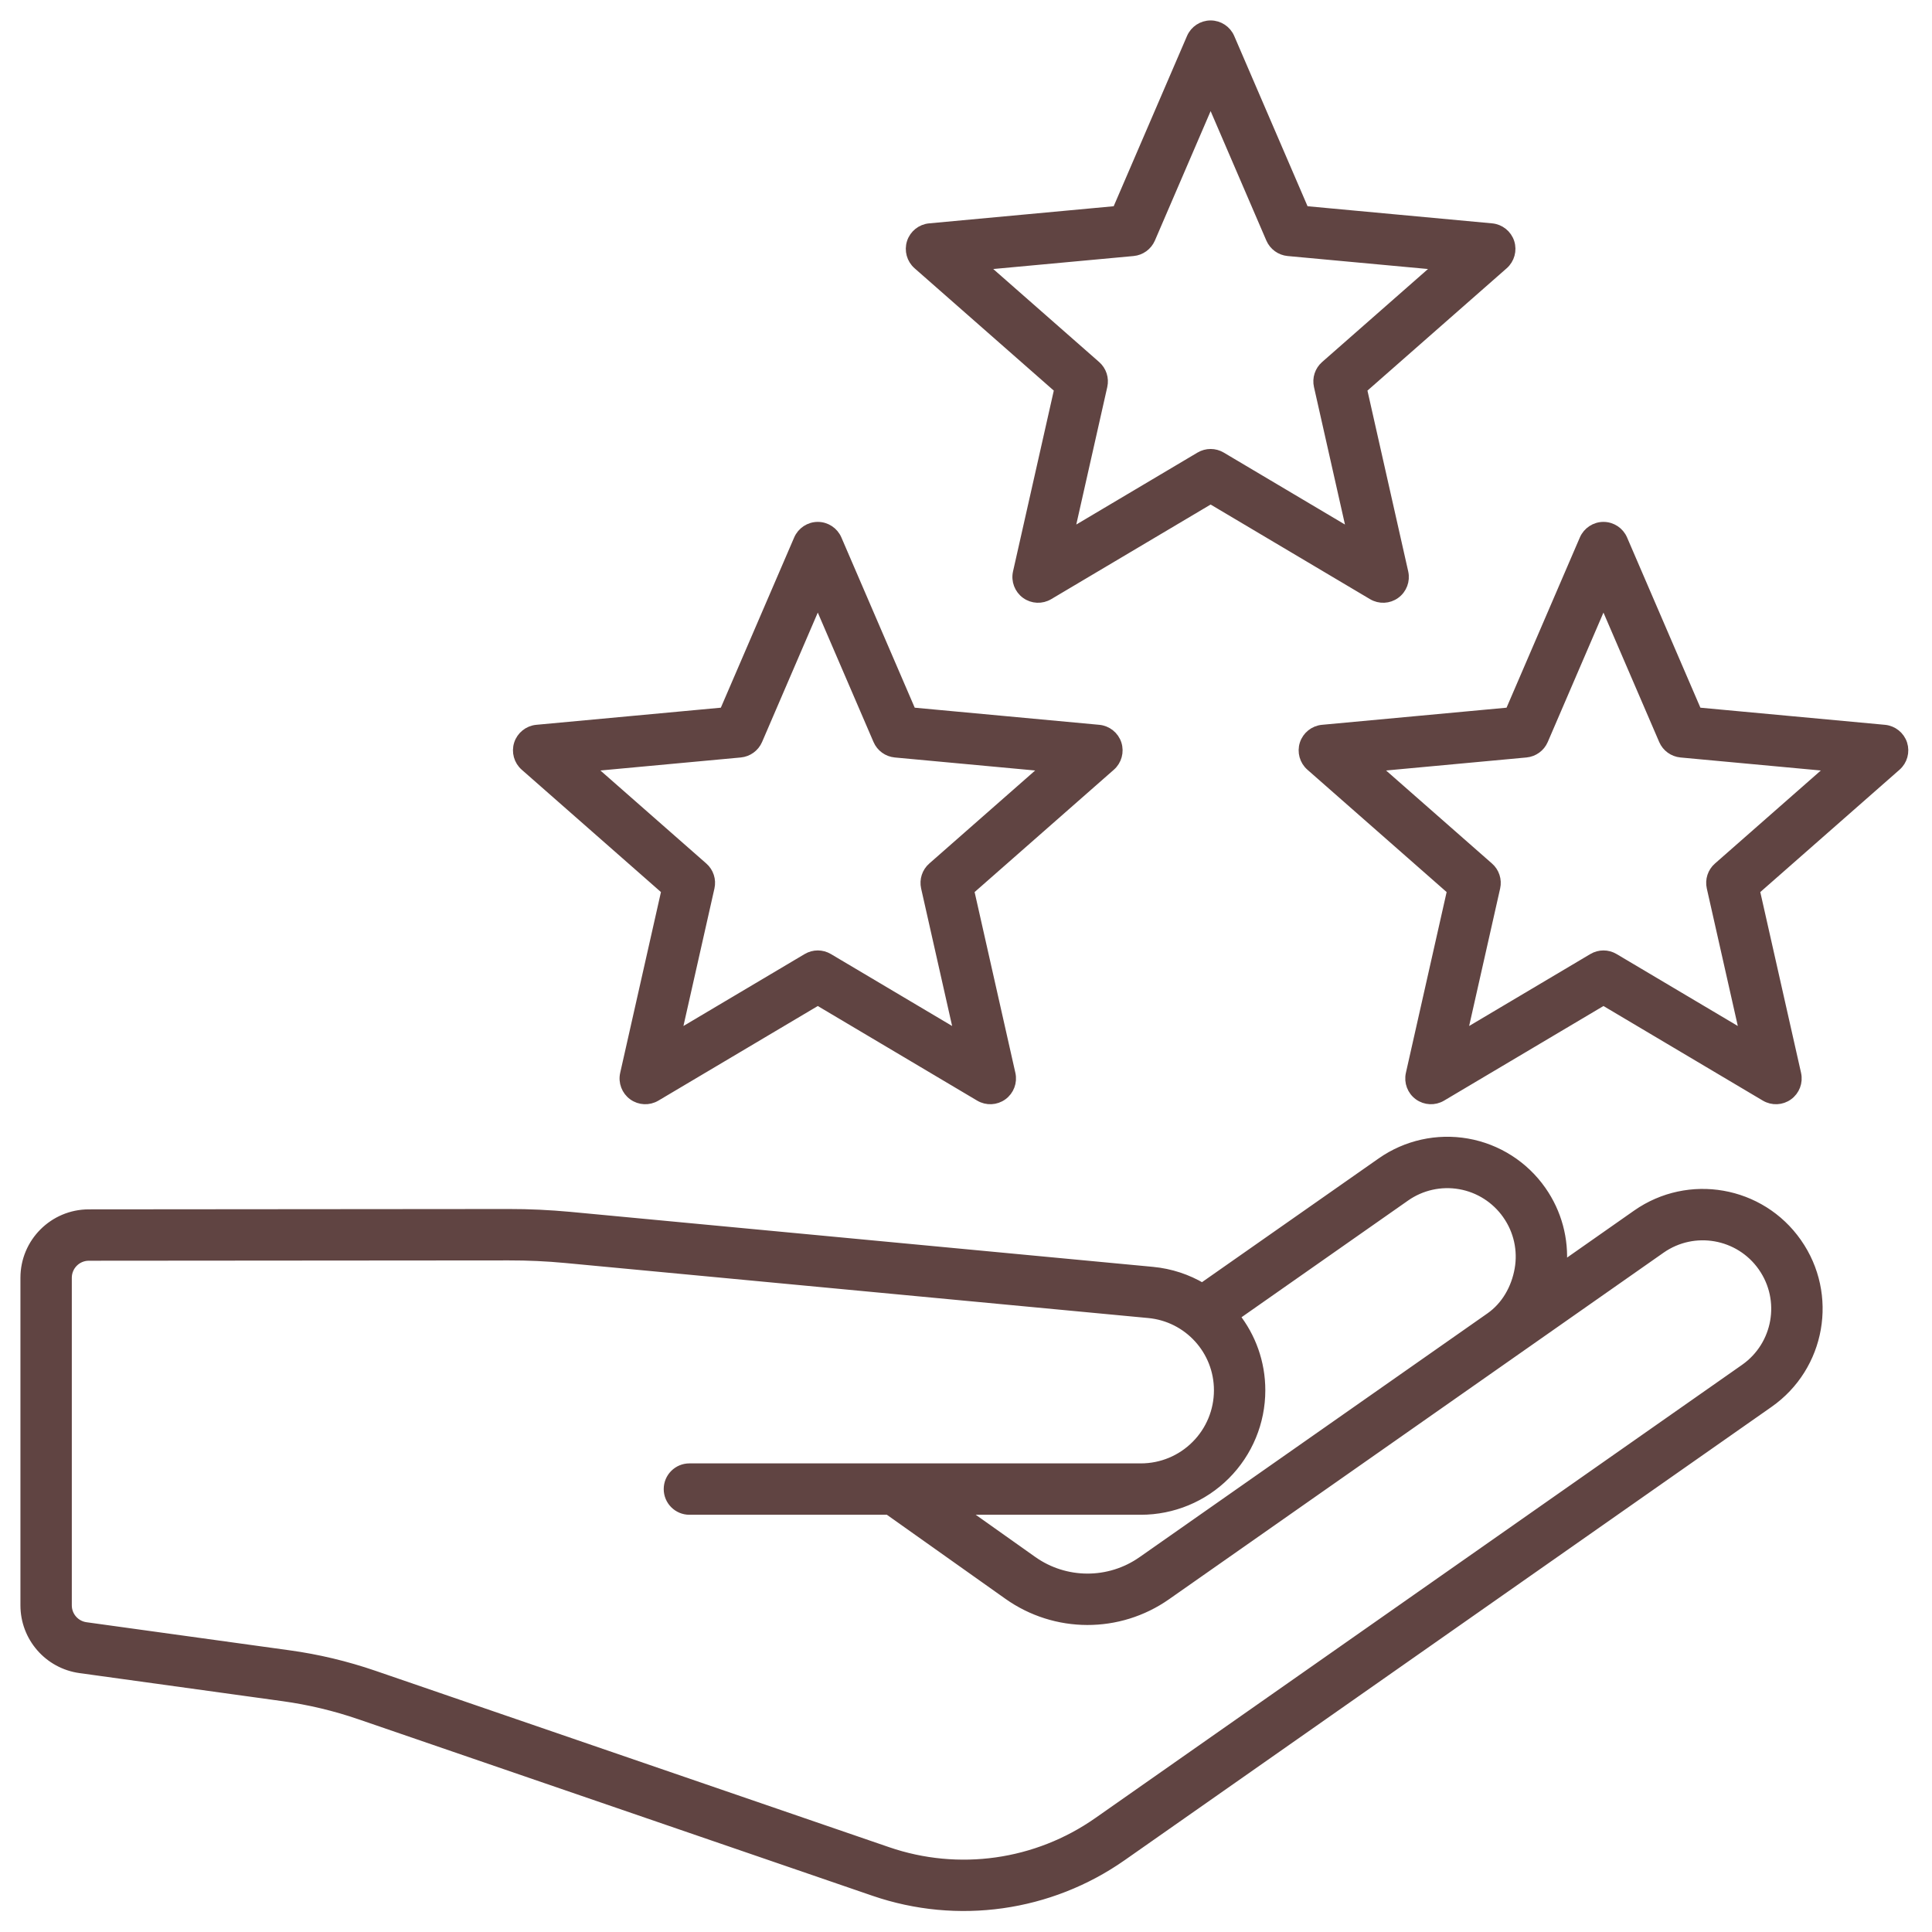 <svg width="78" height="78" viewBox="0 0 78 78" fill="none" xmlns="http://www.w3.org/2000/svg">
<path fill-rule="evenodd" clip-rule="evenodd" d="M49.668 1.521C49.532 1.205 49.22 1 48.876 1C48.532 1 48.22 1.205 48.084 1.521L45.082 8.491L37.526 9.192C37.185 9.223 36.892 9.456 36.786 9.784C36.681 10.112 36.78 10.472 37.039 10.699L42.738 15.707L41.069 23.109C40.994 23.445 41.127 23.794 41.405 23.996C41.684 24.199 42.055 24.215 42.351 24.039L48.876 20.166L55.401 24.039C55.697 24.215 56.069 24.199 56.347 23.996C56.626 23.794 56.758 23.445 56.683 23.109L55.014 15.707L60.714 10.699C60.972 10.472 61.071 10.112 60.966 9.784C60.86 9.456 60.567 9.223 60.226 9.192L52.67 8.491L49.668 1.521ZM48.876 4.043L51.287 9.644C51.414 9.934 51.686 10.132 52 10.162L58.073 10.724L53.491 14.749C53.254 14.957 53.15 15.278 53.219 15.586L54.56 21.535L49.316 18.422C49.044 18.261 48.708 18.261 48.436 18.422L43.192 21.535L44.533 15.586C44.602 15.278 44.498 14.957 44.261 14.749L39.679 10.724L45.752 10.162C46.066 10.132 46.338 9.934 46.465 9.644L48.876 4.043Z" fill="#604442" stroke="#604442" stroke-width="0.35"/>
<path fill-rule="evenodd" clip-rule="evenodd" d="M33.808 21.767C33.672 21.451 33.36 21.245 33.016 21.245C32.672 21.245 32.361 21.451 32.224 21.767L29.222 28.736L21.666 29.437C21.325 29.469 21.033 29.702 20.926 30.03C20.821 30.358 20.92 30.717 21.179 30.944L26.878 35.952L25.209 43.354C25.134 43.69 25.267 44.04 25.545 44.241C25.824 44.444 26.195 44.46 26.491 44.285L33.016 40.412L39.541 44.285C39.837 44.46 40.209 44.444 40.487 44.241C40.766 44.04 40.898 43.69 40.823 43.354L39.154 35.952L44.854 30.944C45.112 30.717 45.211 30.358 45.106 30.03C45 29.702 44.708 29.469 44.366 29.437L36.81 28.736L33.808 21.767ZM33.016 24.289L35.428 29.89C35.554 30.18 35.826 30.377 36.14 30.407L42.213 30.97L37.632 34.995C37.395 35.202 37.29 35.524 37.359 35.832L38.7 41.78L33.457 38.668C33.184 38.506 32.848 38.506 32.576 38.668L27.332 41.78L28.673 35.832C28.742 35.524 28.638 35.202 28.401 34.995L23.819 30.97L29.892 30.407C30.206 30.377 30.478 30.18 30.605 29.89L33.016 24.289Z" fill="#604442" stroke="#604442" stroke-width="0.35"/>
<path fill-rule="evenodd" clip-rule="evenodd" d="M65.528 21.767C65.392 21.451 65.08 21.245 64.736 21.245C64.393 21.245 64.081 21.451 63.944 21.767L60.943 28.736L53.387 29.437C53.045 29.469 52.753 29.702 52.646 30.03C52.541 30.358 52.64 30.717 52.899 30.944L58.598 35.952L56.93 43.354C56.855 43.69 56.987 44.04 57.265 44.241C57.544 44.444 57.915 44.46 58.211 44.285L64.736 40.412L71.261 44.285C71.558 44.46 71.929 44.444 72.207 44.241C72.486 44.04 72.618 43.69 72.543 43.354L70.874 35.952L76.574 30.944C76.833 30.717 76.931 30.358 76.827 30.03C76.72 29.702 76.428 29.469 76.086 29.437L68.53 28.736L65.528 21.767ZM64.736 24.289L67.148 29.89C67.274 30.18 67.547 30.377 67.861 30.407L73.933 30.97L69.352 34.995C69.115 35.202 69.01 35.524 69.079 35.832L70.42 41.78L65.177 38.668C64.904 38.506 64.569 38.506 64.296 38.668L59.053 41.78L60.394 35.832C60.463 35.524 60.358 35.202 60.121 34.995L55.539 30.97L61.612 30.407C61.926 30.377 62.199 30.18 62.325 29.89L64.736 24.289Z" fill="#604442" stroke="#604442" stroke-width="0.35"/>
<path fill-rule="evenodd" clip-rule="evenodd" d="M48.538 51.971C47.943 51.619 47.264 51.39 46.535 51.321C40.125 50.716 27.012 49.479 23.007 49.1C22.188 49.024 21.365 48.985 20.543 48.986C17.165 48.988 7.535 48.997 3.585 49C2.157 49.002 1 50.159 1 51.587L1 64.813C1 66.105 1.954 67.198 3.233 67.374C5.349 67.667 9.213 68.201 11.427 68.507C12.485 68.653 13.527 68.901 14.539 69.25C18.52 70.617 29.004 74.218 35.284 76.373C38.658 77.531 42.382 77.006 45.303 74.959C52.156 70.157 65.405 60.872 71.422 56.656C73.531 55.178 74.042 52.273 72.566 50.166L72.562 50.16C71.085 48.053 68.179 47.543 66.072 49.019L63.077 51.119C63.167 50.038 62.877 48.955 62.249 48.06L62.246 48.055C61.537 47.043 60.455 46.353 59.237 46.139C58.022 45.926 56.77 46.203 55.758 46.914L48.538 51.971ZM35.861 60.98H27.833C27.357 60.98 26.971 60.594 26.971 60.118C26.971 59.642 27.357 59.256 27.833 59.256H46.06C46.89 59.256 47.684 58.927 48.269 58.34C48.855 57.756 49.185 56.961 49.185 56.132V56.128C49.185 54.526 47.967 53.188 46.372 53.038C39.963 52.433 26.85 51.195 22.845 50.817C22.081 50.745 21.312 50.709 20.545 50.711C17.167 50.712 7.537 50.721 3.586 50.724C3.111 50.724 2.724 51.111 2.724 51.587V64.813C2.724 65.243 3.042 65.608 3.469 65.667L11.663 66.8C12.832 66.96 13.982 67.236 15.099 67.619C19.079 68.986 29.564 72.586 35.842 74.742C38.696 75.723 41.844 75.278 44.315 73.547C51.166 68.745 64.415 59.461 70.434 55.244C71.76 54.312 72.083 52.483 71.153 51.155L71.15 51.15C70.219 49.824 68.389 49.502 67.062 50.431L47.095 64.424C45.172 65.772 42.61 65.765 40.693 64.406L35.861 60.98ZM60.153 53.168C60.791 52.721 61.189 52.009 61.324 51.242C61.46 50.476 61.284 49.686 60.837 49.05L60.834 49.045C60.387 48.407 59.706 47.972 58.939 47.838C58.173 47.703 57.383 47.879 56.747 48.326L49.874 53.142C50.524 53.966 50.909 55.006 50.909 56.128V56.132C50.909 57.418 50.398 58.651 49.488 59.561C48.579 60.47 47.347 60.98 46.06 60.98H38.843L41.691 62.999C43.012 63.936 44.779 63.941 46.105 63.011L60.153 53.168Z" fill="#604442" stroke="#604442" stroke-width="0.35"/>
</svg>
